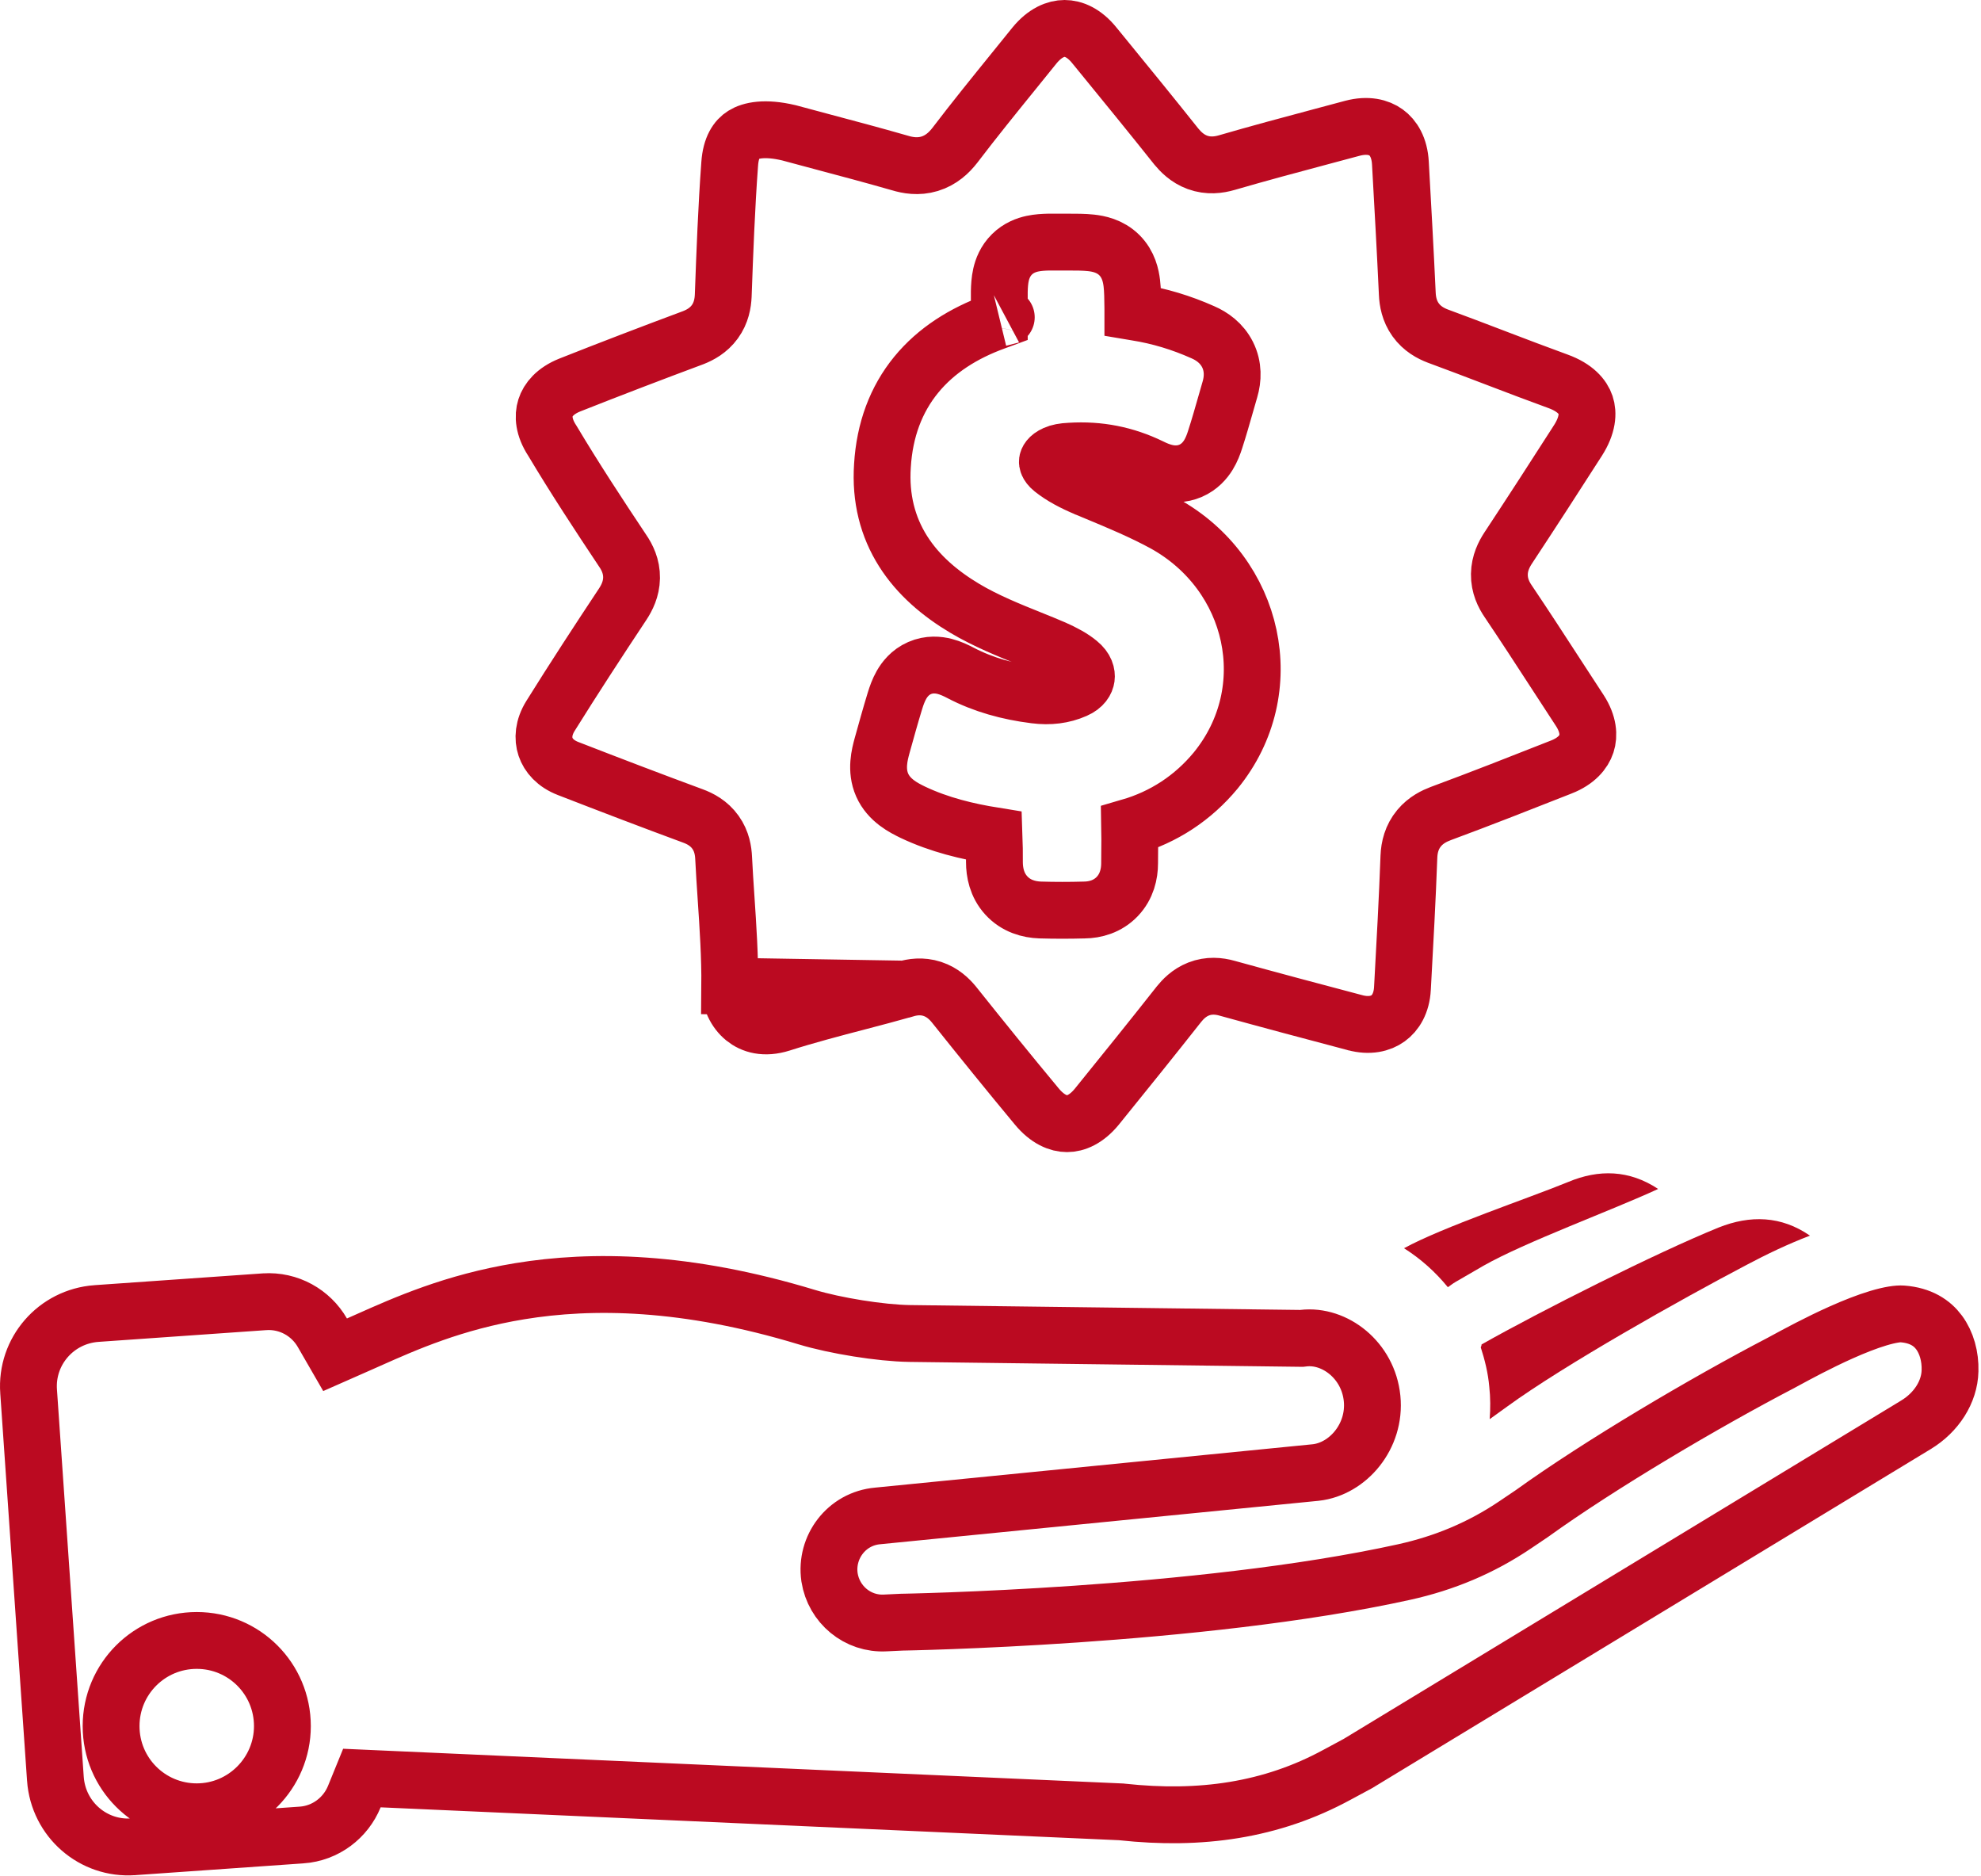 <?xml version="1.0" encoding="UTF-8"?> <svg xmlns="http://www.w3.org/2000/svg" width="488" height="462" viewBox="0 0 488 462" fill="none"> <path d="M438.602 335.732L438.644 335.711L438.685 335.688C438.984 335.527 439.323 335.344 439.697 335.141C442.683 333.522 447.942 330.672 453.582 328.155C456.752 326.74 459.898 325.497 462.701 324.657C465.643 323.776 467.605 323.528 468.638 323.605C473.193 323.954 475.948 325.851 477.67 328.172C479.525 330.671 480.479 334.102 480.37 337.606L480.369 337.627L480.369 337.648C480.239 342.768 477.063 347.849 471.952 350.93L471.944 350.935L471.935 350.941L334.489 434.347L329.448 437.062L329.432 437.07L329.417 437.078C313.136 445.95 295.636 448.348 276.421 446.266L276.2 446.242L275.978 446.232L94.078 438.132L89.148 437.912L87.285 442.481C85.147 447.724 80.199 451.534 74.285 451.942L74.277 451.942L32.877 454.842L32.869 454.843L32.861 454.843C22.962 455.561 14.378 448.111 13.649 438.13C13.649 438.126 13.648 438.123 13.648 438.119L7.05 342.742L7.049 342.73L7.048 342.719C6.331 332.819 13.782 324.235 23.765 323.507C23.767 323.507 23.77 323.507 23.772 323.507L65.143 320.609C65.145 320.609 65.147 320.608 65.148 320.608C71.16 320.201 76.58 323.335 79.405 328.225L82.545 333.663L88.29 331.13C89.081 330.781 89.894 330.419 90.731 330.047C99.863 325.98 111.783 320.672 128.06 318.008C145.751 315.112 168.869 315.323 198.832 324.423L198.845 324.427C205.727 326.502 216.871 328.314 224.059 328.424L224.069 328.424L224.079 328.424L320.179 329.624L320.633 329.63L321.084 329.577C328.774 328.672 337.057 334.984 338.001 344.421C338.935 353.758 332.038 361.781 324.138 362.663C324.127 362.664 324.117 362.665 324.106 362.666L216.221 373.355C208.492 374.035 203.292 381.099 204.337 388.415L204.343 388.46L204.35 388.506C205.389 395.152 211.254 400.114 218.141 399.715L222.195 399.522L222.308 399.52C222.452 399.517 222.665 399.513 222.943 399.507C223.498 399.496 224.315 399.477 225.37 399.45C227.479 399.395 230.54 399.304 234.366 399.161C242.016 398.874 252.734 398.377 265.021 397.534C289.514 395.852 320.556 392.775 345.976 387.16L345.985 387.158C355.777 384.982 364.796 381.255 373.266 375.538C373.891 375.121 374.61 374.633 375.297 374.167C376.004 373.688 376.678 373.23 377.249 372.849L377.353 372.78L377.454 372.708C394.204 360.659 419.997 345.431 438.602 335.732ZM27.366 425.125C27.366 436.791 36.8 446.225 48.467 446.225C60.165 446.225 69.567 436.659 69.567 425.125C69.567 413.459 60.133 404.025 48.467 404.025C36.8 404.025 27.366 413.459 27.366 425.125Z" stroke="#BB0A21" stroke-width="14"></path> <path d="M364.767 331.825C365.767 334.925 366.567 338.125 366.867 341.525C367.167 344.225 367.167 346.925 366.967 349.525C368.367 348.525 369.867 347.425 371.267 346.425C385.267 336.225 414.067 320.025 430.267 311.525C435.167 308.925 440.367 306.425 445.867 304.325C438.767 299.425 431.167 299.225 423.367 302.325C407.867 308.625 379.467 322.925 364.967 331.125C364.967 331.425 364.867 331.625 364.767 331.825Z" fill="#BB0A21"></path> <path d="M386.266 291.125C376.766 295.025 355.366 302.225 345.866 307.425C349.966 310.025 353.566 313.225 356.666 317.025C357.266 316.625 357.866 316.125 358.566 315.725L365.466 311.725C375.666 305.925 397.266 298.025 408.466 292.825C401.366 288.125 393.866 287.925 386.266 291.125Z" fill="#BB0A21"></path> <path d="M223.001 243.607C224.735 243.092 227.095 242.717 229.671 243.56C232.197 244.388 233.879 246.05 234.97 247.375L235.005 247.417L235.039 247.46C241.718 255.834 248.488 264.196 255.349 272.45L255.359 272.461L255.368 272.473C258.06 275.739 260.774 276.75 262.854 276.75C264.924 276.75 267.597 275.749 270.228 272.518C277.026 264.121 283.7 255.852 290.369 247.392L290.401 247.351L290.434 247.311C291.325 246.214 292.859 244.527 295.257 243.585C297.839 242.57 300.302 242.832 302.256 243.385C312.71 246.272 323.171 249.062 333.754 251.857L333.768 251.861L333.782 251.864C337.369 252.828 340.126 252.114 341.94 250.802C343.753 249.491 345.279 247.111 345.477 243.447L345.477 243.44L345.523 242.611C346.108 231.982 346.684 221.518 347.071 210.968L347.072 210.957L347.072 210.945C347.163 208.686 347.758 206.161 349.581 203.966C351.278 201.921 353.422 200.937 354.875 200.384L354.906 200.372L354.937 200.36C364.857 196.69 374.69 192.817 384.601 188.912L384.609 188.909C388.335 187.446 390.136 185.209 390.8 183.177C391.46 181.157 391.323 178.34 389.197 175.039C387.2 171.993 385.232 168.962 383.273 165.946C379.392 159.971 375.549 154.053 371.592 148.181C370.445 146.529 369.313 144.262 369.355 141.422C369.396 138.649 370.55 136.468 371.497 135.01L371.51 134.991L371.522 134.973C377.302 126.204 382.985 117.43 388.672 108.55L388.677 108.542L388.682 108.534C391.157 104.692 391.255 101.698 390.594 99.731C389.934 97.766 388.055 95.454 383.783 93.907L383.774 93.904C378.765 92.082 373.792 90.189 368.883 88.315L368.01 87.982C363.384 86.216 358.816 84.472 354.253 82.796L354.214 82.781L354.175 82.766C352.459 82.113 350.317 80.984 348.728 78.766C347.149 76.564 346.755 74.181 346.674 72.339C346.175 61.582 345.578 50.919 344.978 40.217L344.977 40.205L344.976 40.193C344.772 36.305 343.218 33.908 341.453 32.626C339.685 31.342 336.918 30.605 333.167 31.59C330.703 32.253 328.251 32.907 325.809 33.559C317.868 35.68 310.029 37.773 302.227 40.045C300.243 40.623 297.691 40.978 294.978 39.988C292.427 39.057 290.778 37.294 289.789 36.106L289.738 36.045L289.688 35.982C283.67 28.415 277.484 20.845 271.326 13.309C270.765 12.624 270.205 11.939 269.646 11.254L269.626 11.23L269.606 11.205C267.051 8.02 264.371 7 262.254 7C260.132 7 257.417 8.026 254.808 11.229C253.129 13.315 251.456 15.379 249.791 17.433C244.84 23.543 239.965 29.558 235.235 35.767L235.207 35.803L235.179 35.839C233.825 37.569 231.872 39.466 228.994 40.337C226.172 41.191 223.582 40.715 221.678 40.137C215.124 38.256 208.627 36.528 202.824 34.986C199.77 34.174 196.908 33.413 194.331 32.708C188.332 31.29 184.877 32.123 183.108 33.232C181.534 34.218 180.039 36.212 179.75 40.407L179.749 40.422L179.748 40.437C178.959 51.189 178.562 61.864 178.162 72.782L178.161 72.805L178.16 72.829C178.079 74.679 177.684 77.058 176.095 79.248C174.52 81.42 172.421 82.502 170.866 83.124L170.789 83.155L170.71 83.185C160.552 86.969 150.401 90.85 140.356 94.828C136.742 96.277 135.007 98.469 134.375 100.458C133.744 102.442 133.894 105.228 136.029 108.499L136.104 108.615L136.175 108.733C141.571 117.759 147.378 126.623 153.353 135.585C154.495 137.236 155.62 139.498 155.578 142.328C155.537 145.101 154.383 147.282 153.436 148.74L153.418 148.767L153.401 148.793C147.319 157.965 141.359 167.104 135.609 176.325C133.827 179.189 133.693 181.875 134.389 183.944C135.085 186.014 136.818 188.078 139.975 189.29L139.988 189.295L140.001 189.3C150.275 193.29 160.43 197.173 170.675 200.952C172.453 201.601 174.65 202.732 176.258 204.992C177.844 207.221 178.181 209.609 178.259 211.296C178.412 214.475 178.634 217.791 178.862 221.183C179.337 228.275 179.835 235.698 179.766 242.891L223.001 243.607ZM223.001 243.607C219.339 244.657 215.407 245.687 211.381 246.742C205.071 248.394 198.532 250.107 192.446 252.054C188.301 253.369 185.296 252.42 183.311 250.811C181.164 249.071 179.736 246.165 179.766 242.892L223.001 243.607ZM217.322 183.551L217.316 183.573L217.31 183.595L217.278 183.713C216.716 185.784 215.673 189.63 217.314 193.343C219.003 197.163 222.681 198.981 224.79 200.013L224.827 200.031L224.865 200.049C231.431 203.165 238.355 204.795 244.886 205.846C244.966 207.961 244.967 210.023 244.967 212.325C244.967 214.808 245.539 217.949 247.871 220.517C250.277 223.168 253.476 224.032 256.241 224.121L256.254 224.122L256.267 224.122C259.872 224.225 263.478 224.226 267.083 224.125C269.781 224.102 272.868 223.28 275.239 220.786C277.591 218.313 278.267 215.212 278.267 212.625C278.267 211.713 278.277 210.721 278.287 209.686C278.306 207.757 278.327 205.678 278.288 203.687C286.682 201.248 293.886 196.523 299.459 189.788L299.476 189.767L299.493 189.747C315.609 169.968 309.25 141.278 286.741 128.892L286.723 128.882L286.704 128.872C281.289 125.935 275.551 123.549 270.225 121.334C269.363 120.975 268.511 120.621 267.674 120.27L267.666 120.267L267.659 120.263C264.366 118.891 261.527 117.389 259.239 115.559C258.546 115.005 258.249 114.521 258.125 114.232C258.003 113.948 257.997 113.744 258.018 113.598C258.046 113.41 258.263 112.551 259.901 111.825L259.92 111.817L259.939 111.808C260.796 111.423 261.902 111.198 263.599 111.117L263.646 111.115L263.693 111.112C270.694 110.685 277.181 111.95 283.473 115.005C284.577 115.555 285.934 116.145 287.414 116.46C288.989 116.794 291.101 116.899 293.295 115.95C295.48 115.005 296.843 113.405 297.672 112.062C298.456 110.789 298.966 109.418 299.332 108.263C300.274 105.362 301.137 102.337 301.962 99.445C302.307 98.235 302.646 97.049 302.981 95.905C303.732 93.364 303.879 90.297 302.403 87.344C300.969 84.477 298.534 82.782 296.266 81.809C291.065 79.491 285.599 77.814 279.877 76.913C279.585 76.866 279.316 76.822 279.067 76.78C279.067 76.546 279.067 76.296 279.067 76.025V75.988L279.066 75.951L279.063 75.644C279.041 73.564 279.019 71.46 278.811 69.745C278.597 67.99 278.048 65.12 275.728 62.824C273.407 60.529 270.532 60.01 268.775 59.815C267.057 59.624 264.954 59.624 262.873 59.625L262.567 59.625H262.558H262.55H262.542H262.534H262.526H262.517H262.509H262.501H262.493H262.485H262.476H262.468H262.46H262.452H262.444H262.436H262.427H262.419H262.411H262.403H262.395H262.387H262.378H262.37H262.362H262.354H262.346H262.338H262.33H262.321H262.313H262.305H262.297H262.289H262.281H262.273H262.265H262.256H262.248H262.24H262.232H262.224H262.216H262.208H262.2H262.191H262.183H262.175H262.167H262.159H262.151H262.143H262.135H262.127H262.119H262.11H262.102H262.094H262.086H262.078H262.07H262.062H262.054H262.046H262.038H262.03H262.022H262.014H262.005H261.997H261.989H261.981H261.973H261.965H261.957H261.949H261.941H261.933H261.925H261.917H261.909H261.901H261.893H261.885H261.877H261.869H261.861H261.852H261.844H261.836H261.828H261.82H261.812H261.804H261.796H261.788H261.78H261.772H261.764H261.756H261.748H261.74H261.732H261.724H261.716H261.708H261.7H261.692H261.684H261.676H261.668H261.66H261.652H261.644H261.636H261.628H261.62H261.612H261.604H261.596H261.588H261.58H261.572H261.564H261.556H261.548H261.54H261.532H261.524H261.516H261.508H261.5H261.492H261.484H261.476H261.468H261.46H261.452H261.444H261.436H261.428H261.42H261.413H261.405H261.397H261.389H261.381H261.373H261.365H261.357H261.349H261.341H261.333H261.325H261.317H261.309H261.301H261.293H261.285H261.277H261.269H261.261H261.253H261.245H261.237H261.23H261.222H261.214H261.206H261.198H261.19H261.182H261.174H261.166H261.158H261.15H261.142H261.134H261.126H261.118H261.11H261.102H261.095H261.087H261.079H261.071H261.063H261.055H261.047H261.039H261.031H261.023H261.015H261.007H260.999H260.991H260.984H260.976H260.968H260.96H260.952H260.944H260.936H260.928H260.92H260.912H260.904H260.896H260.888H260.881H260.873H260.865H260.857H260.849H260.841H260.833H260.825H260.817H260.809H260.801H260.793H260.786H260.778H260.77H260.762H260.754H260.746H260.738H260.73H260.722H260.714H260.706H260.698H260.691H260.683H260.675H260.667H260.659H260.651H260.643H260.635H260.627H260.619H260.611H260.604H260.596H260.588H260.58H260.572H260.564H260.556H260.548H260.54H260.532H260.524H260.517H260.509H260.501H260.493H260.485H260.477H260.469H260.461H260.453H260.445H260.437H260.43H260.422H260.414H260.406H260.398H260.39H260.382H260.374H260.366H260.358H260.35H260.342H260.335H260.327H260.319H260.311H260.303H260.295H260.287H260.279H260.271H260.263H260.255H260.248H260.24H260.232H260.224H260.216H260.208H260.2H260.192H260.184H260.176H260.168H260.16H260.153H260.145H260.137H260.129H260.121H260.113H260.105H260.097H260.089H260.081H260.073H260.065H260.057H260.05H260.042H260.034H260.026H260.018H260.01H260.002H259.994H259.986H259.978H259.97H259.962H259.954H259.946H259.939H259.931H259.923H259.915H259.907H259.899H259.891H259.883H259.875H259.867H259.859H259.851H259.843H259.835H259.827H259.819H259.811H259.804H259.796H259.788H259.78H259.772H259.764H259.756H259.748H259.74H259.732H259.724H259.716H259.708H259.7H259.692H259.684H259.676H259.668H259.66H259.652H259.644H259.636H259.628H259.621H259.613H259.605H259.597H259.589H259.581H259.573H259.565H259.557H259.549H259.541H259.533H259.525H259.517H259.509H259.501H259.493H259.485H259.477H259.469H259.461H259.453H259.445H259.437H259.429H259.421H259.413H259.405H259.397H259.389H259.381H259.373H259.365H259.357H259.349H259.341H259.333H259.325H259.317H259.309H259.301H259.293H259.285H259.277H259.269H259.261H259.253H259.245H259.237H259.229H259.221H259.213H259.205H259.197H259.189H259.181H259.173H259.164H259.156H259.148H259.14H259.132H259.124H259.116H259.108H259.1H259.092H259.084H259.076H259.068H259.06H259.052H259.044H259.036H259.028H259.02H259.011H259.003H258.995H258.987H258.979H258.971H258.963H258.955H258.947H258.939H258.931H258.923H258.914H258.906H258.898H258.89H258.882H258.874H258.866H258.858H258.85H258.842H258.833H258.825H258.817H258.809H258.801H258.793H258.785H258.777H258.769H258.76H258.752H258.744H258.736H258.728H258.72H258.712H258.703H258.695H258.687H258.679H258.671H258.663H258.655H258.646H258.638H258.63H258.622H258.614H258.606H258.597H258.589H258.581H258.573H258.565H258.557H258.548H258.54H258.532H258.524H258.516H258.508H258.499H258.491H258.483H258.475H258.467H258.387L258.307 59.627C257.13 59.654 255.7 59.722 254.32 60.02C252.864 60.334 250.949 61.008 249.295 62.635C247.635 64.267 246.925 66.184 246.589 67.673C246.272 69.081 246.196 70.542 246.168 71.769L246.167 71.847V71.925V71.937V71.948V71.96V71.972V71.984V71.995V72.007V72.019V72.031V72.042V72.054V72.066V72.077V72.089V72.101V72.112V72.124V72.136V72.148V72.159V72.171V72.183V72.195V72.206V72.218V72.23V72.241V72.253V72.265V72.277V72.288V72.3V72.312V72.323V72.335V72.347V72.359V72.37V72.382V72.394V72.406V72.417V72.429V72.441V72.452V72.464V72.476V72.487V72.499V72.511V72.523V72.534V72.546V72.558V72.57V72.581V72.593V72.605V72.616V72.628V72.64V72.652V72.663V72.675V72.687V72.698V72.71V72.722V72.734V72.745V72.757V72.769V72.781V72.792V72.804V72.816V72.827V72.839V72.851V72.862V72.874V72.886V72.898V72.909V72.921V72.933V72.945V72.956V72.968V72.98V72.991V73.003V73.015V73.027V73.038V73.05V73.062V73.073V73.085V73.097V73.109V73.12V73.132V73.144V73.156V73.167V73.179V73.191V73.202V73.214V73.226V73.237V73.249V73.261V73.273V73.284V73.296V73.308V73.32V73.331V73.343V73.355V73.366V73.378V73.39V73.402V73.413V73.425V73.437V73.448V73.46V73.472V73.484V73.495V73.507V73.519V73.531V73.542V73.554V73.566V73.577V73.589V73.601V73.612V73.624V73.636V73.648V73.659V73.671V73.683V73.695V73.706V73.718V73.73V73.741V73.753V73.765V73.777V73.788V73.8V73.812V73.823V73.835V73.847V73.859V73.87V73.882V73.894V73.906V73.917V73.929V73.941V73.952V73.964V73.976V73.987V73.999V74.011V74.023V74.034V74.046V74.058V74.07V74.081V74.093V74.105V74.116V74.128V74.14V74.152V74.163V74.175V74.187V74.198V74.21V74.222V74.234V74.245V74.257V74.269V74.281V74.292V74.304V74.316V74.327V74.339V74.351V74.362V74.374V74.386V74.398V74.409V74.421V74.433V74.445V74.456V74.468V74.48V74.491V74.503V74.515V74.527V74.538V74.55V74.562V74.573V74.585V74.597V74.609V74.62V74.632V74.644V74.656V74.667V74.679V74.691V74.702V74.714V74.726V74.737V74.749V74.761V74.773V74.784V74.796V74.808V74.82V74.831V74.843V74.855V74.866V74.878V74.89V74.902V74.913V74.925V74.937V74.948V74.96V74.972V74.984V74.995V75.007V75.019V75.031V75.042V75.054V75.066V75.077V75.089V75.101V75.112V75.124V75.136V75.148V75.159V75.171V75.183V75.195V75.206V75.218V75.23V75.241V75.253V75.265V75.277V75.288V75.3V75.312V75.323V75.335V75.347V75.359V75.37V75.382V75.394V75.406V75.417V75.429V75.441V75.452V75.464V75.476V75.487V75.499V75.511V75.523V75.534V75.546V75.558V75.57V75.581V75.593V75.605V75.616V75.628V75.64V75.652V75.663V75.675V75.687V75.698V75.71V75.722V75.734V75.745V75.757V75.769V75.781V75.792V75.804V75.816V75.827V75.839V75.851V75.862V75.874V75.886V75.898V75.909V75.921V75.933V75.945V75.956V75.968V75.98V75.991V76.003V76.015V76.027V76.038V76.05V76.062V76.073V76.085V76.097V76.109V76.12V76.132V76.144V76.156V76.167V76.179V76.191V76.202V76.214V76.226V76.237V76.249V76.261V76.273V76.284V76.296V76.308V76.32V76.331V76.343V76.355V76.366V76.378V76.39V76.402V76.413V76.425V76.437V76.448V76.46V76.472V76.484V76.495V76.507V76.519V76.531V76.542V76.554V76.566V76.577V76.589V76.601V76.612V76.624V76.636V76.648V76.659V76.671V76.683V76.695V76.706V76.718V76.73V76.741V76.753V76.765V76.777V76.788V76.8V76.812V76.823V76.835V76.847V76.859V76.87V76.882V76.894V76.906V76.917V76.929V76.941V76.952V76.964V76.976V76.987V76.999V77.011V77.023V77.034V77.046V77.058V77.07V77.081V77.093V77.105V77.116V77.128V77.14V77.152V77.163V77.175V77.187V77.198V77.21V77.222V77.234V77.245V77.257V77.269V77.281V77.292V77.304V77.316V77.327V77.339V77.351V77.362V77.374V77.386V77.398V77.409V77.421V77.433V77.445V77.456V77.468V77.48V77.491V77.503V77.515V77.527V77.538V77.55V77.562V77.573V77.585V77.597V77.609V77.62V77.632V77.644V77.656V77.667V77.679V77.691V77.702V77.714V77.726V77.737V77.749V77.761V77.773V77.784V77.796V77.808V77.82V77.831V77.843V77.855V77.866V77.878V77.89V77.902V77.913V77.925C246.167 78.266 246.166 78.57 246.166 78.844C245.914 78.937 245.639 79.038 245.332 79.152C245.242 79.184 245.15 79.219 245.055 79.254C237.352 82.067 230.635 86.263 225.7 92.291C220.719 98.375 217.913 105.891 217.381 114.679C216.841 122.731 218.674 129.761 222.477 135.769C226.217 141.677 231.62 146.223 237.681 149.837C242.841 152.917 248.706 155.274 253.913 157.367C255.952 158.186 257.889 158.965 259.645 159.731C262.129 160.836 264.142 161.928 265.708 163.222L265.732 163.241L265.755 163.26C267.475 164.656 267.723 166.059 267.606 166.918C267.488 167.777 266.88 169.039 264.89 169.899L264.864 169.911L264.837 169.922C261.865 171.236 258.575 171.644 254.953 171.181L254.944 171.18L254.935 171.179C248.383 170.36 242.227 168.658 236.619 165.727C235.538 165.158 234.179 164.507 232.717 164.132C231.178 163.737 228.91 163.491 226.519 164.539C224.165 165.571 222.818 167.367 222.067 168.685C221.336 169.969 220.845 171.375 220.48 172.555L220.476 172.567L220.472 172.579C219.346 176.266 218.326 179.938 217.333 183.512L217.322 183.551ZM246.107 80.691C246.107 80.691 246.108 80.683 246.111 80.668C246.108 80.683 246.107 80.691 246.107 80.691ZM247.855 78.164C247.877 78.152 247.888 78.146 247.889 78.146C247.89 78.146 247.879 78.152 247.855 78.164Z" stroke="#BB0A21" stroke-width="14"></path> </svg> 
